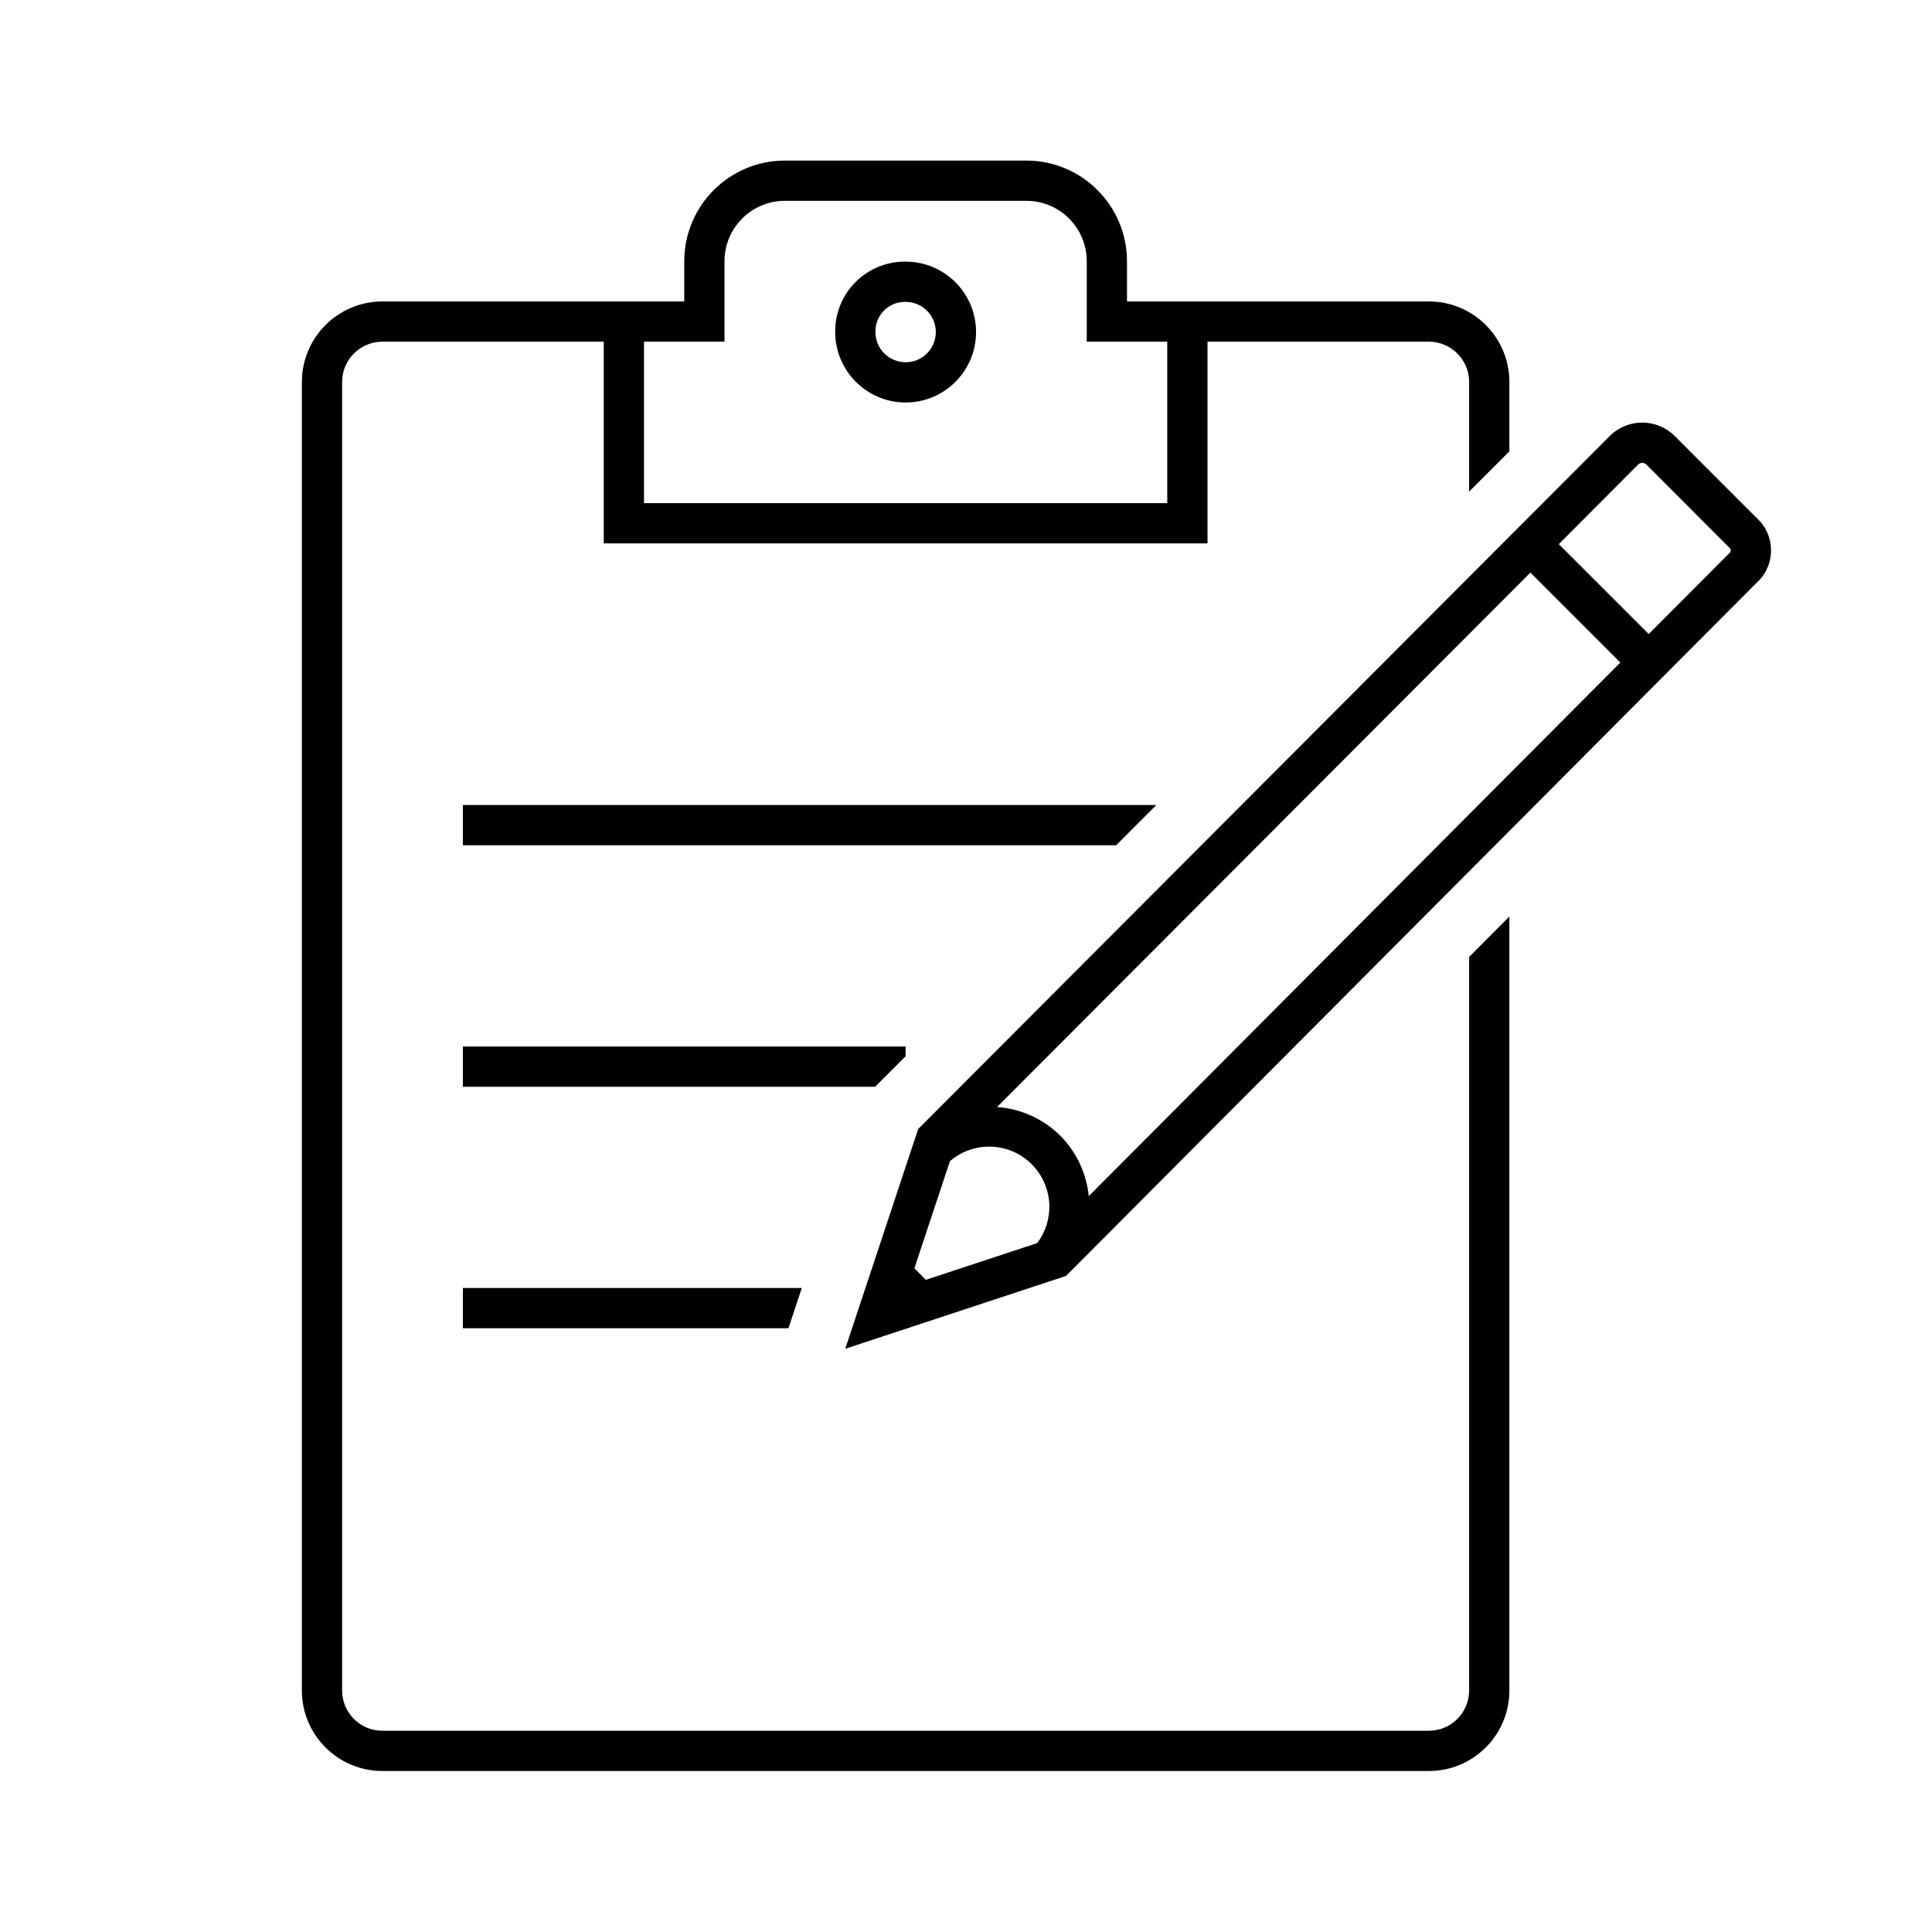 <?xml version="1.0" encoding="UTF-8"?>
<svg xmlns="http://www.w3.org/2000/svg" xmlns:xlink="http://www.w3.org/1999/xlink" width="96" height="96" xml:space="preserve" overflow="hidden">
  <g transform="translate(-94 -205)">
    <path d="M139 225C140.933 225 142.5 223.433 142.5 221.5 142.5 219.567 140.933 218 139 218L138.9 218C136.997 218.034 135.479 219.597 135.5 221.5 135.503 223.432 137.068 224.997 139 225ZM138.934 220 139 220C139.828 220 140.5 220.672 140.5 221.5 140.5 222.329 139.828 223 139 223 138.171 223 137.5 222.328 137.5 221.5 137.5 221.495 137.5 221.491 137.5 221.486 137.487 220.68 138.128 220.016 138.934 220Z"></path>
    <path d="M139 257.482 139 257 117 257 117 259 137.485 259 139 257.482Z"></path>
    <path d="M117 271 133.177 271 133.841 269 117 269 117 271Z"></path>
    <path d="M151.457 245 117 245 117 247 149.461 247 151.457 245Z"></path>
    <path d="M177.241 226.689C176.358 225.784 174.909 225.766 174.004 226.648 174.003 226.649 174.001 226.651 174 226.652L173.963 226.689 139.624 261.1 136 272.02 146.97 268.4 181.262 233.982C182.165 233.189 182.254 231.815 181.462 230.912ZM139.435 268.021 141.2 262.7C142.452 261.622 144.34 261.763 145.418 263.015 146.336 264.081 146.387 265.643 145.54 266.767L140.004 268.594ZM146.685 261.433C145.842 260.597 144.728 260.091 143.544 260.007L170.044 233.452 174.513 237.922 148.1 264.435C147.987 263.302 147.487 262.242 146.685 261.433ZM179.94 232.481 179.891 232.524 179.845 232.571 175.925 236.505 171.456 232.037 175.4 228.082C175.453 228.029 175.525 228 175.6 228 175.685 228.001 175.766 228.037 175.822 228.1L179.969 232.253C180.017 232.326 180.005 232.423 179.94 232.481Z"></path>
    <path d="M169 250.541 167 252.548 167 289C167 290.105 166.105 291 165 291L113 291C111.895 291 111 290.105 111 289L111 223.979C111 222.874 111.895 221.979 113 221.979L124 221.979 124 232 154 232 154 221.979 165 221.979C166.105 221.979 167 222.874 167 223.979L167 229.428 169 227.428 169 223.979C169 221.77 167.209 219.979 165 219.979L150 219.979 150 217.979C149.996 215.219 147.76 212.983 145 212.979L133 212.979C130.24 212.982 128.003 215.219 128 217.979L128 219.979 113 219.979C110.792 219.982 109.003 221.771 109 223.979L109 289C109 291.209 110.791 293 113 293L165 293C167.209 293 169 291.209 169 289ZM126 221.979 130 221.979 130 217.979C130 216.322 131.343 214.979 133 214.979L145 214.979C146.657 214.979 148 216.322 148 217.979L148 221.979 152 221.979 152 230 126 230Z"></path>
  </g>
</svg>
